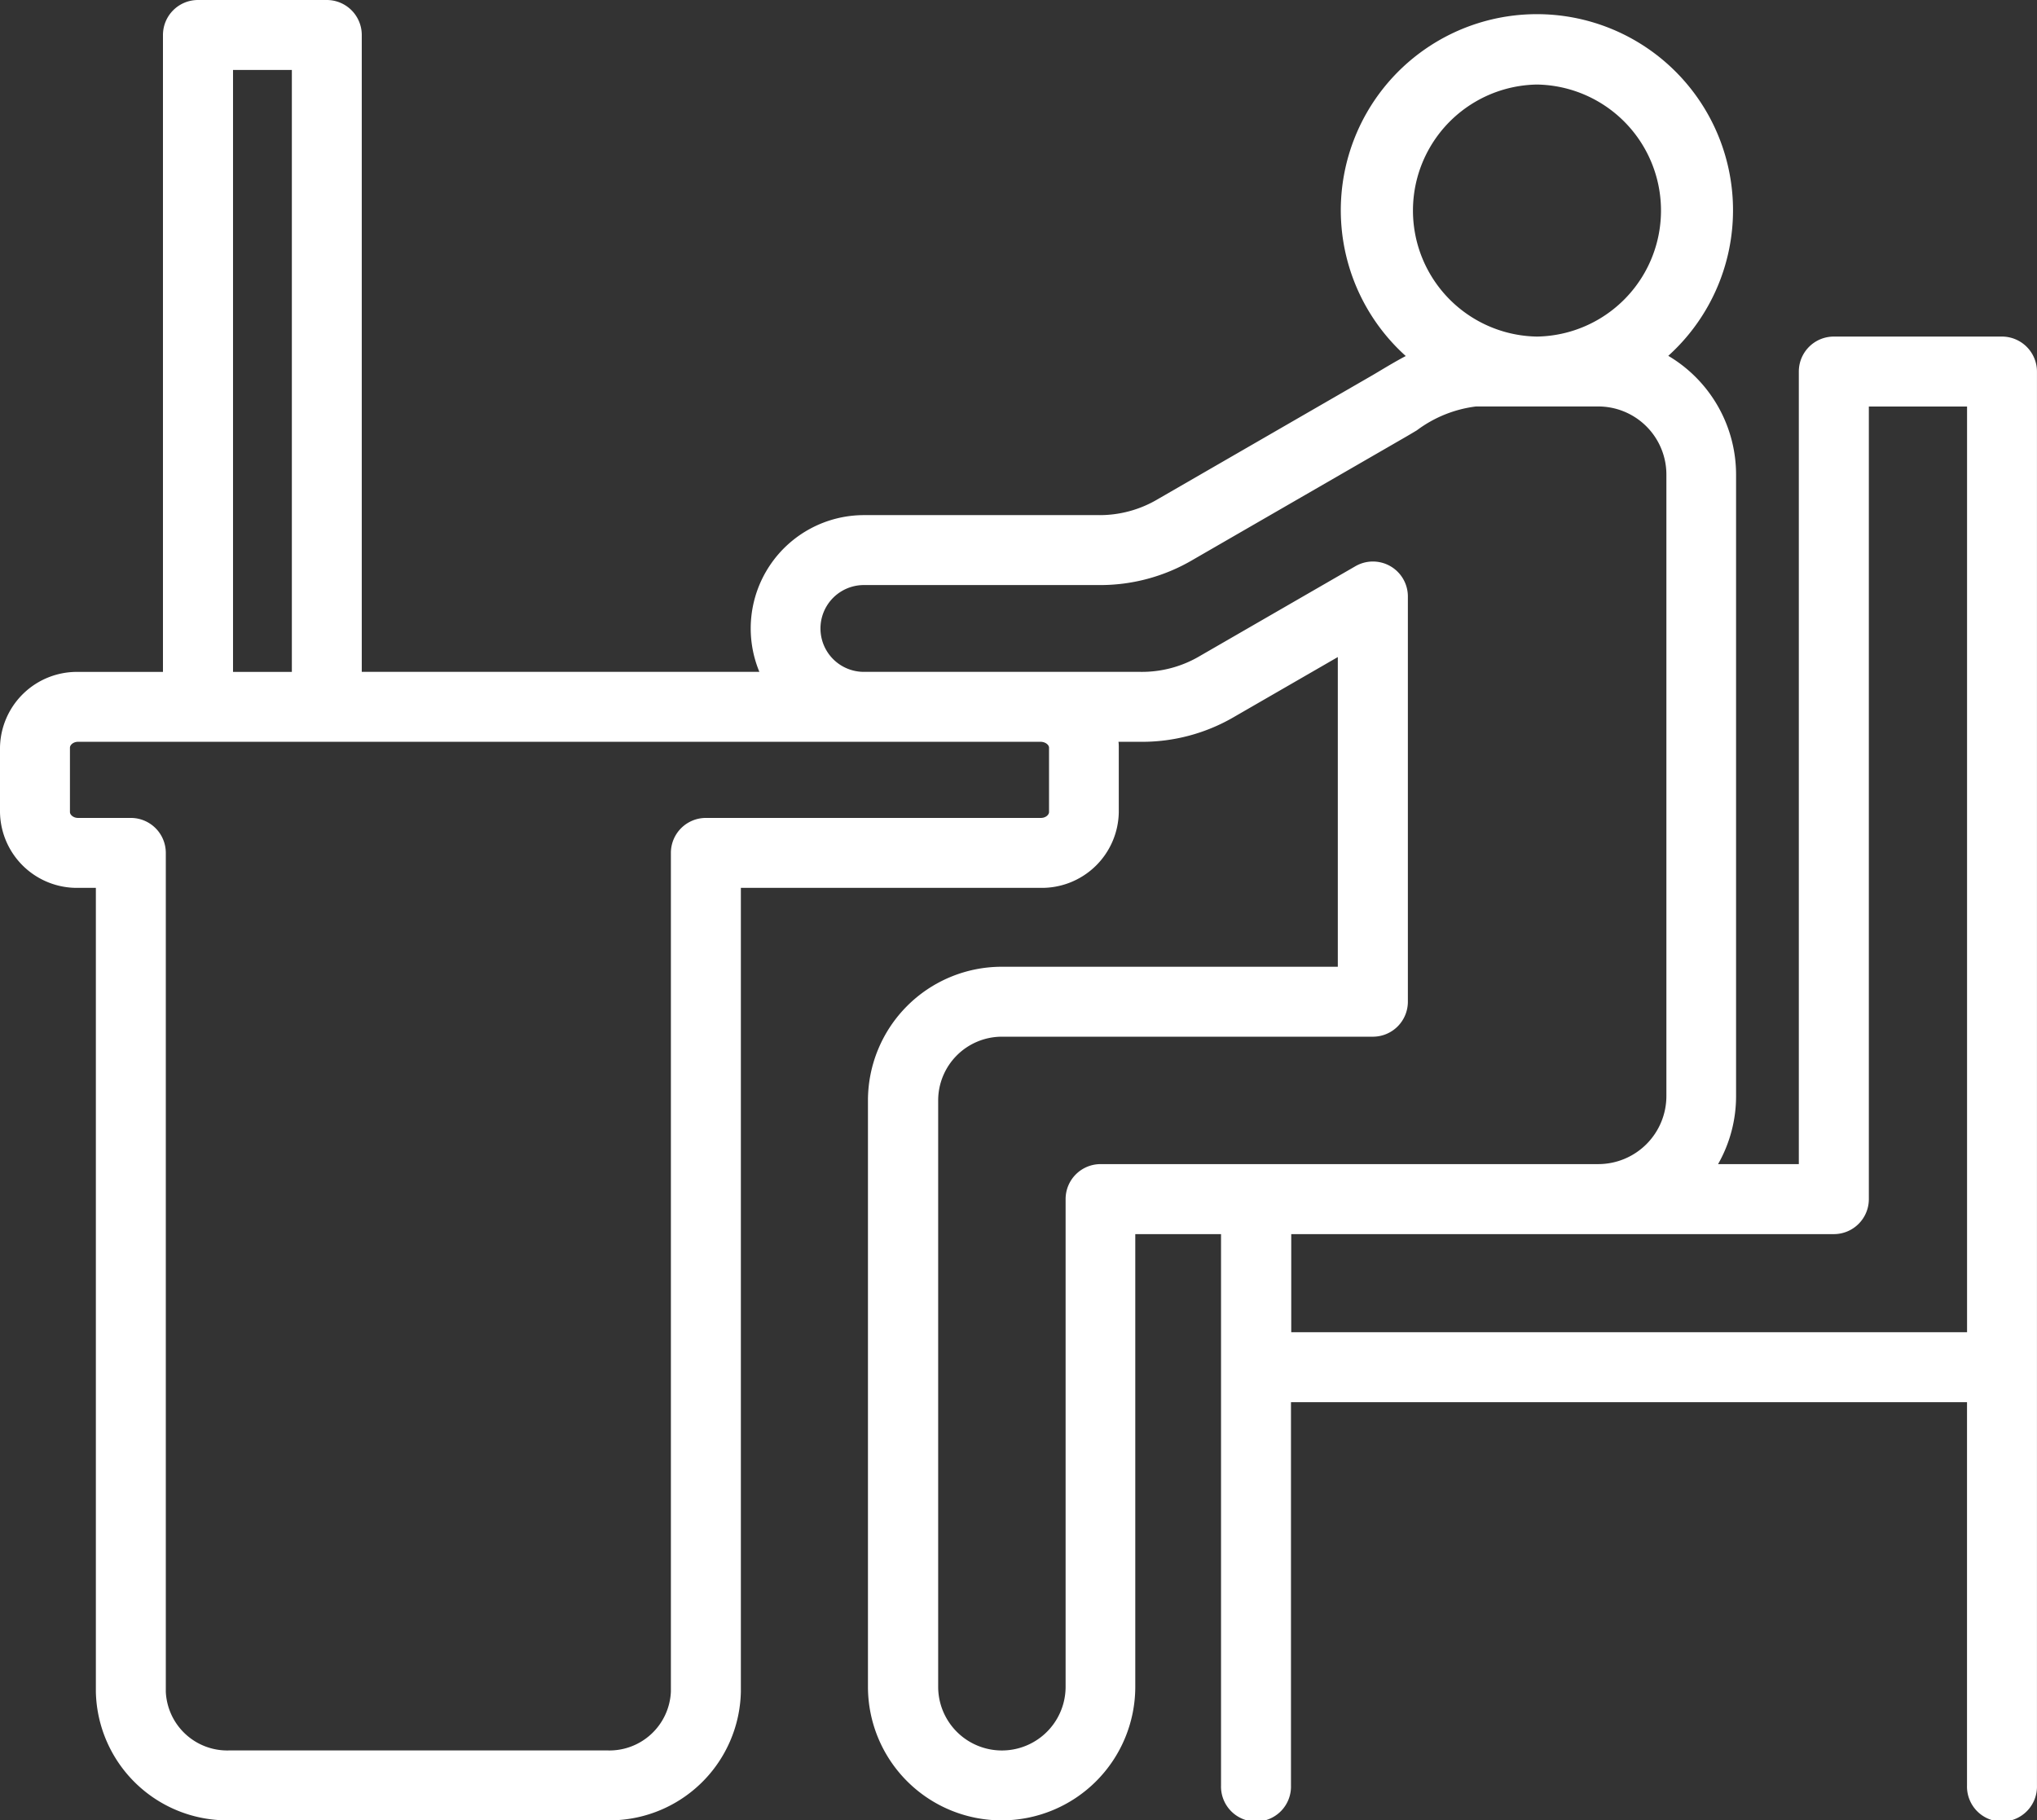 <svg xmlns="http://www.w3.org/2000/svg" width="52.974" height="47.348" viewBox="0 0 52.974 47.348">
  <rect x="0" y="0" width="52.974" height="47.348" fill="#333333" stroke="none"/>
  <g id="noun-workplace-5971665" transform="translate(0 0)">
    <path id="Path_2741" data-name="Path 2741" d="M53.515,20.255H49.142a.91.91,0,0,0-.91.91V41.779h-2.1a3.566,3.566,0,0,0,.468-1.77V23.844a3.591,3.591,0,0,0-1.763-3.088,5.1,5.1,0,1,0-6.827.005c-.228.12-.443.248-.651.372-.1.06-.2.12-.3.177l-5.492,3.171a2.958,2.958,0,0,1-1.559.418H23.918A2.947,2.947,0,0,0,21.2,28.975H10.86V12.411a.91.91,0,0,0-.91-.91H6.6a.91.91,0,0,0-.91.91V28.977H3.48a2,2,0,0,0-2.028,1.971v1.674A2,2,0,0,0,3.48,34.594h.465V55.5a3.417,3.417,0,0,0,3.476,3.347h9.822A3.417,3.417,0,0,0,20.719,55.5V34.594h7.8a2,2,0,0,0,2.028-1.972V30.948c0-.052,0-.1-.008-.153h.563a4.743,4.743,0,0,0,2.469-.662l2.672-1.542v8.055H27.5a3.48,3.48,0,0,0-3.476,3.476c0,2.749,0,5.187,0,7.625s0,4.876,0,7.625a3.476,3.476,0,1,0,6.952,0V43.6h2.23V57.939a.91.91,0,1,0,1.819,0V47.971H52.606v9.968a.91.91,0,1,0,1.819,0V21.164A.911.911,0,0,0,53.515,20.255ZM41.427,13.7a3.278,3.278,0,0,1,0,6.555h-.009a3.278,3.278,0,0,1,0-6.555ZM7.512,13.32h1.53V28.977H7.512ZM28.733,30.948v1.674c0,.072-.089.153-.209.153H19.809a.91.91,0,0,0-.91.91V55.5a1.6,1.6,0,0,1-1.657,1.529H7.421A1.6,1.6,0,0,1,5.764,55.5V33.685a.91.91,0,0,0-.91-.91H3.48c-.119,0-.209-.081-.209-.153V30.948c0-.072.089-.153.209-.153H28.524C28.643,30.8,28.733,30.876,28.733,30.948Zm1.341,10.831a.91.91,0,0,0-.91.91V55.373a1.657,1.657,0,1,1-3.314,0c0-2.75,0-5.188,0-7.626s0-4.876,0-7.624A1.659,1.659,0,0,1,27.5,38.465h9.655a.91.91,0,0,0,.91-.91V27.016a.909.909,0,0,0-1.364-.788l-4.036,2.33a2.958,2.958,0,0,1-1.559.418H23.918a1.129,1.129,0,1,1,0-2.258h6.095a4.743,4.743,0,0,0,2.469-.662l5.492-3.171c.108-.062.216-.126.324-.191a3.228,3.228,0,0,1,1.538-.621h3.182a1.772,1.772,0,0,1,1.77,1.77V40.009a1.772,1.772,0,0,1-1.77,1.77ZM35.032,43.6H49.143a.91.91,0,0,0,.91-.91V22.074h2.554V46.152H35.032Z" transform="translate(-1.452 -11.501)" fill="#fff"/>
  </g>
</svg>
